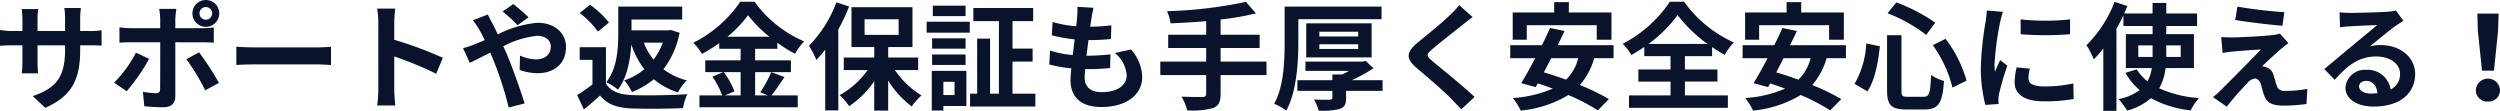 <svg xmlns="http://www.w3.org/2000/svg" width="387.288" height="17.172" viewBox="0 0 387.288 17.172">
  <path id="パス_1637" data-name="パス 1637" d="M13.464,10.236V8.346a15.477,15.477,0,0,1,.108-1.674H11.016a11.878,11.878,0,0,1,.108,1.674v1.89H6.858V8.472a11.089,11.089,0,0,1,.108-1.638H4.41a14.621,14.621,0,0,1,.108,1.62v1.782H2.988a11.9,11.9,0,0,1-1.944-.162v2.448c.4-.036,1.044-.072,1.944-.072h1.53V14.9a14.557,14.557,0,0,1-.108,1.89H6.93c-.018-.36-.072-1.1-.072-1.89V12.45h4.266v.684c0,4.41-1.53,5.976-5,7.182l1.926,1.818c4.338-1.908,5.418-4.626,5.418-9.09V12.45H14.8c.954,0,1.584.018,1.98.054V10.11a10.666,10.666,0,0,1-1.98.126ZM32.94,6.528a.968.968,0,0,1,.972.972.981.981,0,1,1-1.962,0A.972.972,0,0,1,32.94,6.528Zm0,3.06A2.079,2.079,0,1,0,30.852,7.5,2.074,2.074,0,0,0,32.94,9.588Zm-10.836,4a18.757,18.757,0,0,1-3.384,4.644l1.944,1.332a28.252,28.252,0,0,0,3.474-5.022Zm10.314-1.6c.486,0,1.188.018,1.746.054V9.678A14.027,14.027,0,0,1,32.4,9.8H28.206V8.364A14.592,14.592,0,0,1,28.368,6.8H25.7a9.325,9.325,0,0,1,.162,1.566V9.8H21.294a13.983,13.983,0,0,1-1.746-.144v2.394c.5-.054,1.206-.072,1.746-.072h4.572V12c0,.846,0,6.552-.018,7.218-.018.468-.2.648-.666.648a12.449,12.449,0,0,1-2-.216l.216,2.232a25.99,25.99,0,0,0,2.934.162c1.278,0,1.872-.648,1.872-1.692v-8.37Zm-2.5,2.61a34.176,34.176,0,0,1,2.916,4.824l2.124-1.152a41.841,41.841,0,0,0-3.078-4.734Zm7.74.9c.666-.054,1.872-.09,2.9-.09H50.22c.756,0,1.674.072,2.106.09V12.666c-.468.036-1.278.108-2.106.108H40.554c-.936,0-2.25-.054-2.9-.108Zm31.986-1.116a58.789,58.789,0,0,0-7.524-2.79V8.94a19.576,19.576,0,0,1,.162-2.178H59.472a12.554,12.554,0,0,1,.18,2.178V19.272a19.26,19.26,0,0,1-.18,2.5H62.28c-.072-.72-.162-1.98-.162-2.5V14.178a51.991,51.991,0,0,1,6.5,2.682ZM82.926,8.112A27.223,27.223,0,0,0,80.55,6.06L78.912,7.212a25.755,25.755,0,0,1,2.322,2.124Zm-8.622.45a14.784,14.784,0,0,1,1.044,1.566c.27.468.522.972.792,1.512-.54.234-1.08.468-1.6.666a10.61,10.61,0,0,1-1.764.576l1.044,2.286c.756-.342,1.89-.954,3.168-1.584l.468,1.1a53.7,53.7,0,0,1,2.394,7.4l2.466-.63c-.612-2-1.98-5.814-2.808-7.758l-.5-1.1a14.531,14.531,0,0,1,5.238-1.62c1.35,0,2.124.738,2.124,1.656,0,1.278-.954,2-2.322,2a6.584,6.584,0,0,1-2.448-.594l-.054,2.232a8.621,8.621,0,0,0,2.736.5c2.736,0,4.446-1.566,4.446-4.068,0-2.07-1.656-3.744-4.428-3.744a16.722,16.722,0,0,0-6.138,1.8c-.27-.594-.558-1.17-.828-1.692-.2-.324-.558-1.062-.72-1.386Zm29.412,3.474a9.973,9.973,0,0,1-1.422,2.628,9.719,9.719,0,0,1-1.512-2.628Zm1.242-1.962-.4.054H98.874V8.454h7.848v-2h-9.9v4.176c0,2.268-.162,5.4-1.854,7.542a7.487,7.487,0,0,1,1.8,1.152c1.458-1.908,1.926-4.68,2.07-7.02a13.251,13.251,0,0,0,2.016,3.852,9.421,9.421,0,0,1-3.114,1.728,7.682,7.682,0,0,1,1.206,1.8,12.393,12.393,0,0,0,3.384-1.98,10.713,10.713,0,0,0,3.744,2.034,7.387,7.387,0,0,1,1.368-1.854,10.088,10.088,0,0,1-3.618-1.728,13.411,13.411,0,0,0,2.5-5.652ZM95.382,8.922a14.483,14.483,0,0,0-2.934-2.754l-1.6,1.278a13.663,13.663,0,0,1,2.826,2.88Zm-.468,3.816H90.846V14.7h1.98v3.8a23.926,23.926,0,0,1-2.376,1.656l1.044,2.232c.954-.756,1.728-1.458,2.5-2.16,1.17,1.4,2.664,1.908,4.9,2,2.16.09,5.778.054,7.956-.054a9.157,9.157,0,0,1,.666-2.16c-2.394.18-6.48.234-8.586.144-1.89-.072-3.258-.558-4.014-1.764Zm20.862,3.87v3.6h-2.43l1.476-.63a12.144,12.144,0,0,0-1.656-2.97Zm-2.034-5.49a18.777,18.777,0,0,0,3.186-3.33,19.2,19.2,0,0,0,3.312,3.33Zm6.786,5.49a18.7,18.7,0,0,1-1.71,3.114l1.17.486h-1.962v-3.6h5.544V14.772h-5.544V12.99h3.438v-.936a22.75,22.75,0,0,0,2.736,1.71,10.055,10.055,0,0,1,1.422-1.926A18.391,18.391,0,0,1,117.936,5.7h-2.214a19.2,19.2,0,0,1-7.272,6.354,8.39,8.39,0,0,1,1.332,1.728,23,23,0,0,0,2.682-1.674v.882h3.312v1.782H110.3v1.836h2.754l-1.638.7a12.367,12.367,0,0,1,1.494,2.9H109.4v1.836h15.228V20.208h-4.068c.63-.756,1.332-1.854,2.016-2.844ZM130.608,5.79a18.983,18.983,0,0,1-4.248,6.732,14.308,14.308,0,0,1,1.152,2.2,20.515,20.515,0,0,0,1.368-1.6V22.53h2.034V9.984a30.1,30.1,0,0,0,1.674-3.546Zm4.374,2.628h5.274V10.83h-5.274Zm8.3,7.866V14.34h-4.644V12.72H142.4V6.546h-9.45V12.72h3.528v1.62H131.76v1.944h3.69a12.931,12.931,0,0,1-4.338,3.888,8.839,8.839,0,0,1,1.476,1.71,14.434,14.434,0,0,0,3.888-3.87v4.554h2.16V17.922a14.863,14.863,0,0,0,3.654,4,9.113,9.113,0,0,1,1.512-1.71,13.546,13.546,0,0,1-4.122-3.924Zm7.344-9.972h-5.076v1.62h5.076Zm-1.71,11.79v2.052h-1.728V18.1Zm1.836-1.692h-5.364v6.138h1.8v-.7h3.564Zm-5.31-.918h5.184v-1.62H145.44Zm5.184-4.122H145.44v1.6h5.184Zm-6.03-.882h6.678V8.8h-6.678Zm13.3,9.45V14.97h3.114V12.954H157.9V8.706h3.2V6.672h-9.27V8.706h3.96V19.938h-1.368V11.406h-2v8.532h-1.1v2h10.116v-2Zm15.858-6.3a4.948,4.948,0,0,1,1.836,3.456c0,1.476-1.368,2.61-3.852,2.61-1.764,0-2.664-.81-2.664-2.268,0-.324.036-.774.072-1.3h.72c1.1,0,2.142-.072,3.15-.162l.054-2.124a35.36,35.36,0,0,1-3.582.216h-.126c.09-.792.2-1.638.306-2.43a31.943,31.943,0,0,0,3.474-.162l.072-2.124a26.161,26.161,0,0,1-3.276.216c.09-.576.144-1.044.2-1.35.072-.468.162-.936.306-1.584l-2.5-.144a11.229,11.229,0,0,1-.036,1.584c-.036.4-.072.882-.144,1.422a16.523,16.523,0,0,1-3.654-.666l-.126,2.07a22.281,22.281,0,0,0,3.546.63c-.108.81-.2,1.638-.306,2.43a15.174,15.174,0,0,1-3.51-.7l-.126,2.16a19.988,19.988,0,0,0,3.42.594c-.072.738-.126,1.368-.126,1.8,0,2.97,1.98,4.194,4.788,4.194,3.906,0,6.318-1.944,6.318-4.626a6.631,6.631,0,0,0-1.728-4.284Zm23.49,1.332h-7.11V12.864h6.048V10.812h-6.048V8.454a42.409,42.409,0,0,0,5.472-.954l-1.548-1.782a66.841,66.841,0,0,1-12.222,1.44,7.167,7.167,0,0,1,.54,1.89c1.764-.072,3.654-.18,5.526-.342v2.106h-5.886v2.052H187.9V14.97h-7.11v2.088h7.11v2.9c0,.36-.162.486-.576.5-.4,0-1.908,0-3.24-.054a8.3,8.3,0,0,1,.882,2.124,12.242,12.242,0,0,0,4-.36c.846-.342,1.17-.9,1.17-2.178V17.058h7.11Zm4.932-6.57h12.888V6.456H200.052v5.508c0,2.826-.108,6.822-1.62,9.54a8.682,8.682,0,0,1,1.872,1.062c1.62-2.934,1.872-7.524,1.872-10.6Zm3.258,3.888h6.012v.72h-6.012Zm0-1.944h6.012v.738h-6.012Zm8.1,3.978V9.048H203.4v5.274Zm1.692,3.528h-4.752A24.538,24.538,0,0,0,213.822,16L212.6,14.862l-.45.108h-8.874v1.44h6.75c-.342.2-.72.4-1.08.558H207.45v.882h-5.418v1.656h5.418V20.55c0,.234-.09.306-.4.324s-1.494.018-2.448-.036a7.629,7.629,0,0,1,.72,1.728,10.854,10.854,0,0,0,3.24-.252c.774-.27,1.008-.72,1.008-1.674V19.506h5.652ZM227.088,6.222a12.312,12.312,0,0,1-1.368,1.494c-1.206,1.188-3.654,3.168-5.04,4.3-1.782,1.476-1.926,2.466-.162,3.96,1.638,1.386,4.356,3.708,5.328,4.734.5.54,1.062,1.1,1.566,1.656l2.07-1.908c-1.764-1.71-5.2-4.428-6.534-5.562-.972-.828-.99-1.026-.036-1.836,1.188-1.026,3.546-2.844,4.7-3.78.414-.324,1.008-.792,1.566-1.206Zm10.476,3.114H248.4v2.25h2.286V7.356H244.08v-1.6h-2.268v1.6h-6.426v4.23h2.178Zm7.974,5.112a7.141,7.141,0,0,1-1.89,3.33c-1.188-.432-2.358-.828-3.438-1.134.36-.7.756-1.44,1.134-2.2Zm5.472,0V12.432h-8.658c.378-.756.738-1.494,1.062-2.2l-2.25-.468c-.36.828-.792,1.746-1.26,2.664h-4.9v2.016h3.87c-.774,1.458-1.53,2.826-2.178,3.87l2.25.612.324-.576c.756.234,1.53.522,2.322.81a18.868,18.868,0,0,1-6.192,1.458,8.742,8.742,0,0,1,1.224,1.944,17.575,17.575,0,0,0,7.38-2.412,30.913,30.913,0,0,1,4.572,2.376l1.71-1.746a33.082,33.082,0,0,0-4.5-2.178,10.923,10.923,0,0,0,2.232-4.158Zm5.418-2.214a20.737,20.737,0,0,0,4.5-4.464,21.693,21.693,0,0,0,4.644,4.464Zm5.634,5.832h5.04V16.194h-5.04v-2.07h4.212v-1.4a22.824,22.824,0,0,0,1.944,1.206A10.43,10.43,0,0,1,269.64,12a19.023,19.023,0,0,1-7.7-6.3h-2.214a19.642,19.642,0,0,1-7.308,6.516,7.909,7.909,0,0,1,1.35,1.728,23.032,23.032,0,0,0,2-1.242v1.422h4.068v2.07h-4.986v1.872h4.986v2.142H253.4v1.926h15.318V20.208h-6.66Zm11.5-8.73H284.4v2.25h2.286V7.356H280.08v-1.6h-2.268v1.6h-6.426v4.23h2.178Zm7.974,5.112a7.141,7.141,0,0,1-1.89,3.33c-1.188-.432-2.358-.828-3.438-1.134.36-.7.756-1.44,1.134-2.2Zm5.472,0V12.432h-8.658c.378-.756.738-1.494,1.062-2.2l-2.25-.468c-.36.828-.792,1.746-1.26,2.664h-4.9v2.016h3.87c-.774,1.458-1.53,2.826-2.178,3.87l2.25.612.324-.576c.756.234,1.53.522,2.322.81a18.868,18.868,0,0,1-6.192,1.458,8.741,8.741,0,0,1,1.224,1.944,17.575,17.575,0,0,0,7.38-2.412,30.913,30.913,0,0,1,4.572,2.376l1.71-1.746a33.083,33.083,0,0,0-4.5-2.178,10.923,10.923,0,0,0,2.232-4.158Zm13.464-2.016A19.447,19.447,0,0,1,303.516,19l2.178-1.08a19.239,19.239,0,0,0-3.258-6.48Zm-10.314-.27a13.889,13.889,0,0,1-1.818,6.264l2,1.152c1.188-1.764,1.656-4.518,1.926-6.984Zm3.294-4.68a24.245,24.245,0,0,1,5.994,3.348l1.4-1.89a26.6,26.6,0,0,0-6.03-3.132Zm-.072,3.4v8.55c0,2.25.63,2.952,2.916,2.952h2.934c2.16,0,2.736-1.062,2.97-4.41a6.535,6.535,0,0,1-2-.936c-.126,2.826-.27,3.384-1.152,3.384h-2.466c-.846,0-.972-.126-.972-.99v-8.55Zm20.682-2.448.018,2.3a49.335,49.335,0,0,0,7.65,0v-2.3A36.371,36.371,0,0,1,314.064,8.436Zm-.612,7.434a10.986,10.986,0,0,0-.306,2.322c0,1.818,1.458,2.934,4.536,2.934a24.777,24.777,0,0,0,4.608-.36l-.054-2.412a20.544,20.544,0,0,1-4.464.468c-1.8,0-2.484-.468-2.484-1.26a5.866,5.866,0,0,1,.216-1.494Zm-4.626-8.82a13.321,13.321,0,0,1-.18,1.746,49.425,49.425,0,0,0-.738,7.056,22.757,22.757,0,0,0,.7,5.832l2.052-.144c-.018-.252-.018-.54-.036-.738a5.235,5.235,0,0,1,.108-.828,42.975,42.975,0,0,1,1.278-4.374l-1.116-.864c-.252.576-.54,1.17-.792,1.8a8.6,8.6,0,0,1-.072-1.152A44.075,44.075,0,0,1,310.9,8.85a14.976,14.976,0,0,1,.432-1.584Zm23.472,7.2V12.468h2.214V14.25Zm6.57-1.782V14.25h-2.232V12.468Zm2.052,3.51V10.722h-4.284V9.462h4.77V7.518h-4.77V5.88h-2.124V7.518H330.12c.162-.4.324-.774.486-1.152l-1.98-.648a19.106,19.106,0,0,1-4.356,6.714,14.164,14.164,0,0,1,1.134,2.2,19.877,19.877,0,0,0,1.476-1.692V22.6h2.034V9.876c.4-.684.756-1.386,1.08-2.07V9.462h4.518v1.26h-4.14v5.256h4.014a5.85,5.85,0,0,1-.666,2.052,7.422,7.422,0,0,1-1.674-1.854l-1.746.54a10.368,10.368,0,0,0,2.214,2.682,8.3,8.3,0,0,1-3.276,1.386,11.758,11.758,0,0,1,1.332,1.782,9.23,9.23,0,0,0,3.69-1.926,16.525,16.525,0,0,0,6.156,1.89,8.841,8.841,0,0,1,1.278-1.908,18.049,18.049,0,0,1-6.156-1.512,8.514,8.514,0,0,0,.99-3.132Zm6.732-9.522-.342,2.07c2.124.36,5.454.738,7.326.9l.288-2.106A71.208,71.208,0,0,1,347.652,6.456Zm7.9,5.67-1.314-1.494a5.721,5.721,0,0,1-1.008.216c-1.476.2-5.526.378-6.372.378-.648,0-1.3-.018-1.71-.054l.216,2.466c.378-.072.918-.162,1.53-.216,1.026-.09,3.15-.27,4.41-.324-1.638,1.728-5.274,5.346-6.192,6.282a13.622,13.622,0,0,1-1.242,1.1L346,21.954a44.509,44.509,0,0,1,3.186-3.636,1.846,1.846,0,0,1,1.152-.72c.36,0,.738.234.954.864.126.45.324,1.278.522,1.8.432,1.17,1.35,1.53,3.042,1.53a26.089,26.089,0,0,0,3.492-.252l.144-2.34a18.473,18.473,0,0,1-3.492.306,1.132,1.132,0,0,1-1.26-.828c-.162-.45-.324-1.134-.486-1.62a1.735,1.735,0,0,0-1.1-1.206,1.852,1.852,0,0,0-.666-.144c.414-.45,2.088-1.98,2.9-2.682C354.708,12.774,355.086,12.45,355.554,12.126ZM368.3,19.92c-1.044,0-1.8-.45-1.8-1.116,0-.45.432-.846,1.1-.846.972,0,1.638.756,1.746,1.908A9.4,9.4,0,0,1,368.3,19.92Zm3.924-12.852a8.6,8.6,0,0,1-1.368.18c-1.008.09-4.824.18-5.76.18-.5,0-1.116-.036-1.62-.09l.072,2.322A11.763,11.763,0,0,1,365,9.516c.936-.072,3.384-.18,4.3-.2-.882.774-2.736,2.268-3.726,3.1-1.062.864-3.2,2.682-4.464,3.708l1.62,1.674c1.908-2.16,3.69-3.618,6.426-3.618,2.07,0,3.69,1.08,3.69,2.682a2.6,2.6,0,0,1-1.458,2.43,3.589,3.589,0,0,0-3.8-3.042,3,3,0,0,0-3.2,2.772c0,1.782,1.872,2.916,4.356,2.916,4.3,0,6.444-2.232,6.444-5.04,0-2.592-2.3-4.482-5.328-4.482a5.994,5.994,0,0,0-1.674.2c1.116-.9,2.988-2.484,3.942-3.15q.594-.405,1.242-.81Zm13.32,9.306H387.4l.63-6.156.09-2.682h-3.294l.072,2.682Zm.918,4.788a1.761,1.761,0,0,0,1.872-1.764,1.874,1.874,0,0,0-3.744,0A1.761,1.761,0,0,0,386.46,21.162Z" transform="translate(-1.044 -5.43)" fill="#09142c"/>
</svg>
